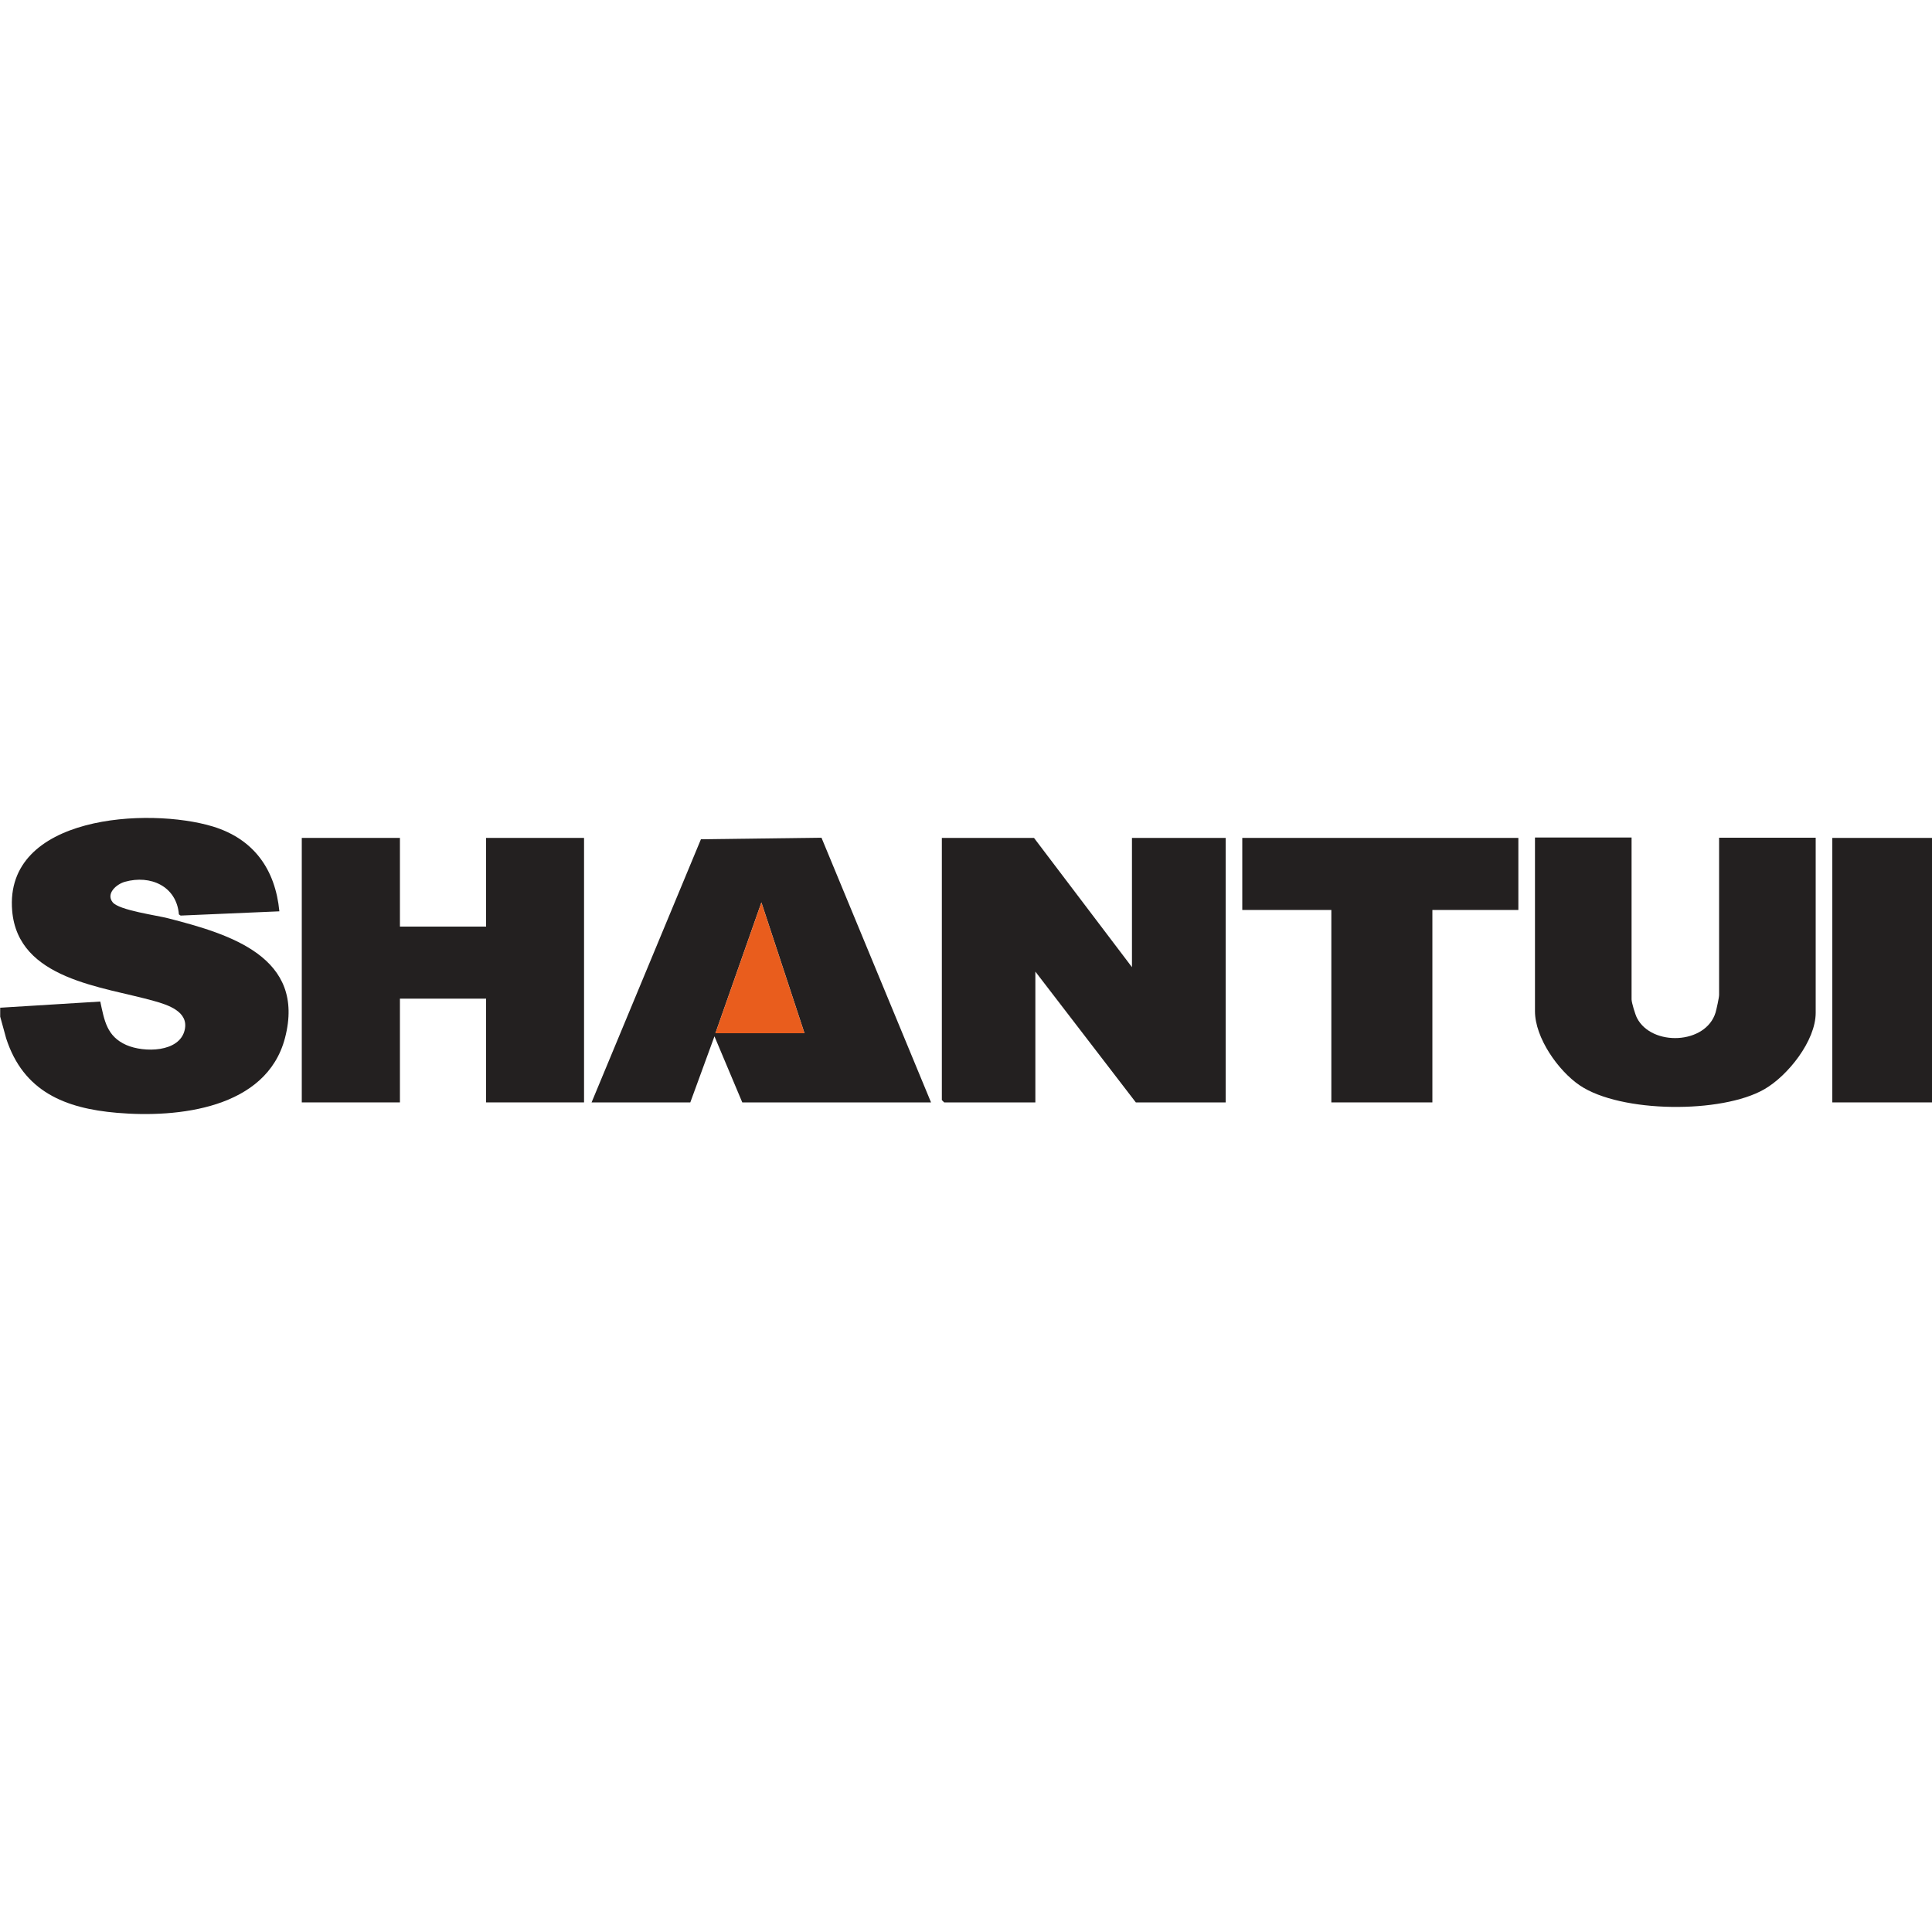 <?xml version="1.0" encoding="UTF-8"?> <svg xmlns="http://www.w3.org/2000/svg" id="Capa_1" data-name="Capa 1" viewBox="0 0 100 100"><defs><style> .cls-1 { fill: #e95d1d; } .cls-2 { fill: #232020; } </style></defs><path class="cls-2" d="M0,52.16l5.19-.32c.21.97.33,1.8,1.35,2.25.91.4,2.75.39,3.02-.78.22-.95-.87-1.3-1.59-1.5-2.64-.75-7.04-1.1-7.34-4.67-.42-4.95,7.06-5.37,10.39-4.36,2.12.65,3.23,2.22,3.44,4.39l-5.11.22-.09-.06c-.12-1.46-1.47-2.06-2.79-1.69-.44.12-1,.61-.64,1.06.33.42,2.32.68,2.91.84,3.14.81,7.11,1.99,6.01,6.19-.96,3.66-5.55,4.14-8.69,3.87-2.71-.23-4.85-1.11-5.74-3.85l-.31-1.13v-.47Z"></path><polygon class="cls-2" points="53.52 43.37 58.59 50.06 58.59 43.37 63.44 43.37 63.44 57.06 58.79 57.06 53.59 50.29 53.59 57.06 48.87 57.06 48.75 56.94 48.75 43.37 53.52 43.37"></polygon><polygon class="cls-2" points="20.7 43.37 20.7 47.96 25.16 47.96 25.16 43.37 30.23 43.37 30.23 57.06 25.16 57.06 25.16 51.69 20.7 51.69 20.7 57.06 15.62 57.06 15.62 43.37 20.7 43.37"></polygon><path class="cls-2" d="M84.45,43.37v8.36c0,.16.19.79.28.96.76,1.48,3.57,1.38,4.07-.29.05-.18.18-.76.18-.91v-8.13h5v9.06c0,1.45-1.44,3.26-2.66,3.96-2.21,1.27-7.43,1.23-9.55-.2-1.11-.75-2.32-2.46-2.32-3.84v-8.99h5Z"></path><path class="cls-2" d="M30.62,57.06l5.66-13.62,6.24-.08,5.67,13.7h-9.77l-1.44-3.42-1.25,3.42h-5.12ZM37.03,53.48h4.61l-2.23-6.77-2.38,6.77Z"></path><polygon class="cls-2" points="78.59 43.37 78.59 47.1 74.14 47.1 74.14 57.06 68.91 57.06 68.91 47.1 64.3 47.1 64.3 43.37 78.59 43.37"></polygon><rect class="cls-2" x="94.84" y="43.37" width="5.16" height="13.69"></rect><polygon class="cls-1" points="37.03 53.48 39.41 46.71 41.64 53.48 37.03 53.48"></polygon></svg> 